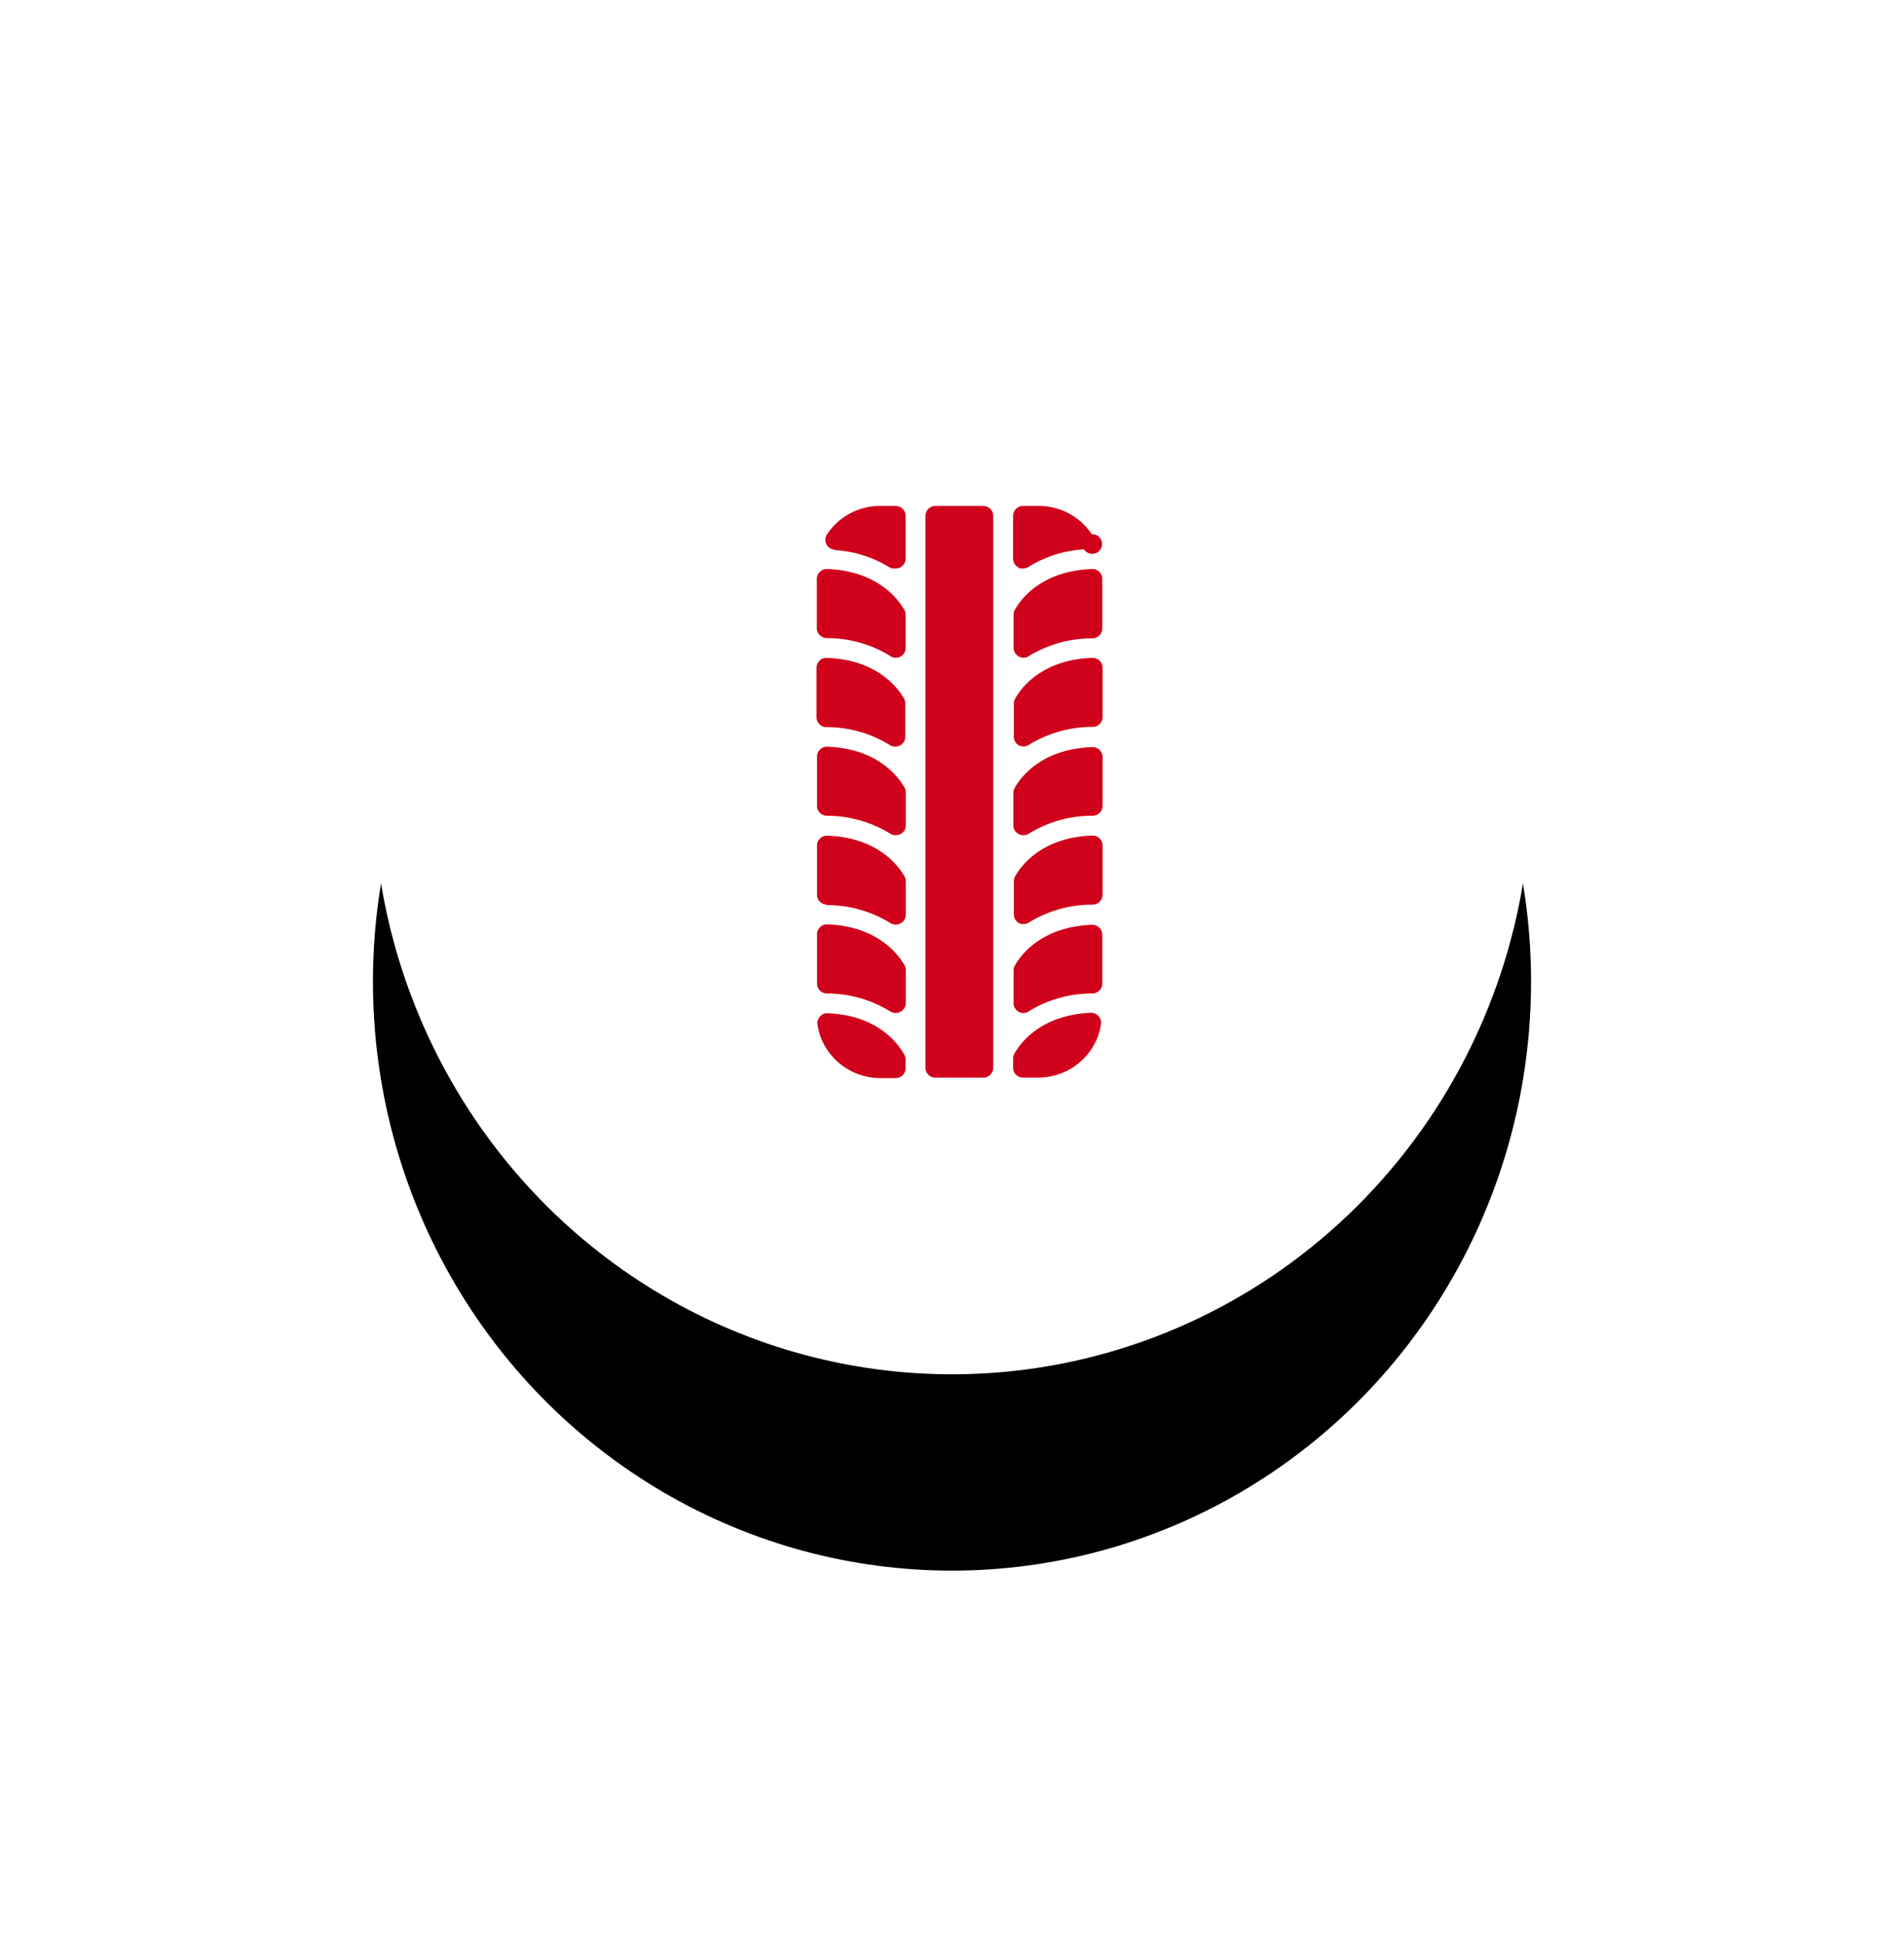 <svg xmlns="http://www.w3.org/2000/svg" xmlns:xlink="http://www.w3.org/1999/xlink" width="97" height="99" viewBox="0 0 97 99">
    <defs>
        <ellipse id="b" cx="29.5" cy="30" rx="29.5" ry="30"/>
        <filter id="a" width="218.6%" height="216.7%" x="-59.3%" y="-41.7%" filterUnits="objectBoundingBox">
            <feOffset dy="10" in="SourceAlpha" result="shadowOffsetOuter1"/>
            <feGaussianBlur in="shadowOffsetOuter1" result="shadowBlurOuter1" stdDeviation="10"/>
            <feColorMatrix in="shadowBlurOuter1" values="0 0 0 0 0 0 0 0 0 0 0 0 0 0 0 0 0 0 0.2 0"/>
        </filter>
    </defs>
    <g fill="none" fill-rule="evenodd">
        <g transform="translate(19 10)">
            <use fill="#000" filter="url(#a)" xlink:href="#b"/>
            <use fill="#FFF" xlink:href="#b"/>
        </g>
        <path fill="#D0021B" fill-rule="nonzero" d="M41.6 36.527v-2.515c0-.138.057-.27.158-.365a.47.47 0 0 1 .371-.136c2.623.091 3.672 1.61 3.927 2.075a.493.493 0 0 1 .065.24v1.69a.508.508 0 0 1-.51.513.513.513 0 0 1-.283-.082c-.973-.6-2.1-.916-3.25-.91a.505.505 0 0 1-.478-.51zm.502-4.026a6.163 6.163 0 0 1 3.249.91c.08.057.175.09.274.095a.51.51 0 0 0 .368-.15.49.49 0 0 0 .143-.364V31.3a.48.48 0 0 0-.066-.237c-.255-.455-1.304-1.985-3.927-2.08a.47.47 0 0 0-.371.142.487.487 0 0 0-.158.359v2.516c0 .267.214.488.488.5zm0 9.05a6.163 6.163 0 0 1 3.249.91.513.513 0 0 0 .283.082.51.51 0 0 0 .368-.15.49.49 0 0 0 .143-.364v-1.674a.483.483 0 0 0-.065-.242c-.256-.455-1.305-1.989-3.928-2.079a.47.47 0 0 0-.371.14.487.487 0 0 0-.158.36v2.516c0 .265.209.484.479.5zm0 4.55a6.163 6.163 0 0 1 3.249.91.513.513 0 0 0 .283.082c.138 0 .27-.055.366-.151a.495.495 0 0 0 .145-.363V44.88a.506.506 0 0 0-.065-.24c-.256-.456-1.305-1.984-3.928-2.075a.47.47 0 0 0-.371.14.482.482 0 0 0-.158.36v2.516c.002.262.211.48.479.496v.023zm.409-18.082c1 .056 1.97.361 2.817.887a.514.514 0 0 0 .297.05.51.51 0 0 0 .368-.15.49.49 0 0 0 .143-.364v-2.17a.496.496 0 0 0-.15-.354.516.516 0 0 0-.361-.147h-.79a3.226 3.226 0 0 0-2.705 1.452.501.501 0 0 0 .38.773v.023zm9.385.91c.073.027.15.036.228.028.1-.001.199-.032.282-.088a6.02 6.02 0 0 1 2.818-.886.501.501 0 1 0 .394-.774 3.229 3.229 0 0 0-2.692-1.438h-.802a.506.506 0 0 0-.511.501v2.193c.001.188.11.359.282.441v.023h.001zM42.171 51.61a.469.469 0 0 0-.4.169.485.485 0 0 0-.124.405c.228 1.552 1.575 2.71 3.174 2.73h.803a.516.516 0 0 0 .362-.146.496.496 0 0 0 .15-.354v-.455a.476.476 0 0 0-.066-.241c-.269-.487-1.304-2.01-3.9-2.107zm-.07-1.005a6.125 6.125 0 0 1 3.25.91c.157.101.36.108.524.018a.494.494 0 0 0 .27-.455v-1.675a.478.478 0 0 0-.065-.24c-.256-.455-1.3-1.985-3.928-2.08a.47.47 0 0 0-.371.141.496.496 0 0 0-.158.364v2.516a.51.51 0 0 0 .479.5zm9.795-3.595a.49.49 0 0 0 .242.059c.1 0 .198-.027.282-.082a6.163 6.163 0 0 1 3.25-.91.505.505 0 0 0 .501-.5V43.06a.482.482 0 0 0-.158-.359.507.507 0 0 0-.372-.141c-2.626.091-3.671 1.616-3.926 2.08a.48.48 0 0 0-.065.236v1.692c-.004.18.09.348.245.442h.001zm0-9.05c.074.04.157.06.242.059.1 0 .198-.028.282-.082a6.163 6.163 0 0 1 3.25-.91.505.505 0 0 0 .501-.5v-2.515a.496.496 0 0 0-.158-.365.526.526 0 0 0-.372-.14c-2.626.094-3.671 1.615-3.926 2.079a.506.506 0 0 0-.065.24v1.694c-.004.18.09.347.245.441h.001zm0-4.527a.5.5 0 0 0 .228.073c.1 0 .198-.028.282-.082a6.163 6.163 0 0 1 3.25-.91.505.505 0 0 0 .501-.5v-2.53a.482.482 0 0 0-.157-.359.47.47 0 0 0-.372-.141c-2.627.09-3.672 1.615-3.927 2.079a.484.484 0 0 0-.065.241v1.688a.499.499 0 0 0 .26.442zm0 9.05a.513.513 0 0 0 .524-.023c.973-.6 2.1-.916 3.25-.91a.51.51 0 0 0 .501-.505v-2.511a.501.501 0 0 0-.173-.353.522.522 0 0 0-.38-.125c-2.626.095-3.671 1.615-3.926 2.08a.484.484 0 0 0-.065.24v1.688c.007.177.11.336.27.419zM47.658 54.89h2.432c.282 0 .51-.224.51-.5V26.272c0-.276-.228-.5-.51-.5h-2.432a.506.506 0 0 0-.51.5v28.12c0 .276.228.5.51.5v-.001zm4.466 0h.789c1.6-.018 2.95-1.176 3.179-2.73a.51.51 0 0 0-.53-.573c-2.593.11-3.629 1.62-3.884 2.08a.484.484 0 0 0-.065.24v.455a.495.495 0 0 0 .14.372c.096.1.23.157.37.157v-.001zm-.242-3.357a.505.505 0 0 0 .525-.019c.972-.6 2.1-.916 3.249-.91a.51.51 0 0 0 .501-.5v-2.493a.496.496 0 0 0-.157-.364.507.507 0 0 0-.372-.142c-2.627.096-3.672 1.615-3.927 2.08a.493.493 0 0 0-.065.24v1.689a.494.494 0 0 0 .26.419h-.014z"/>
    </g>
</svg>
